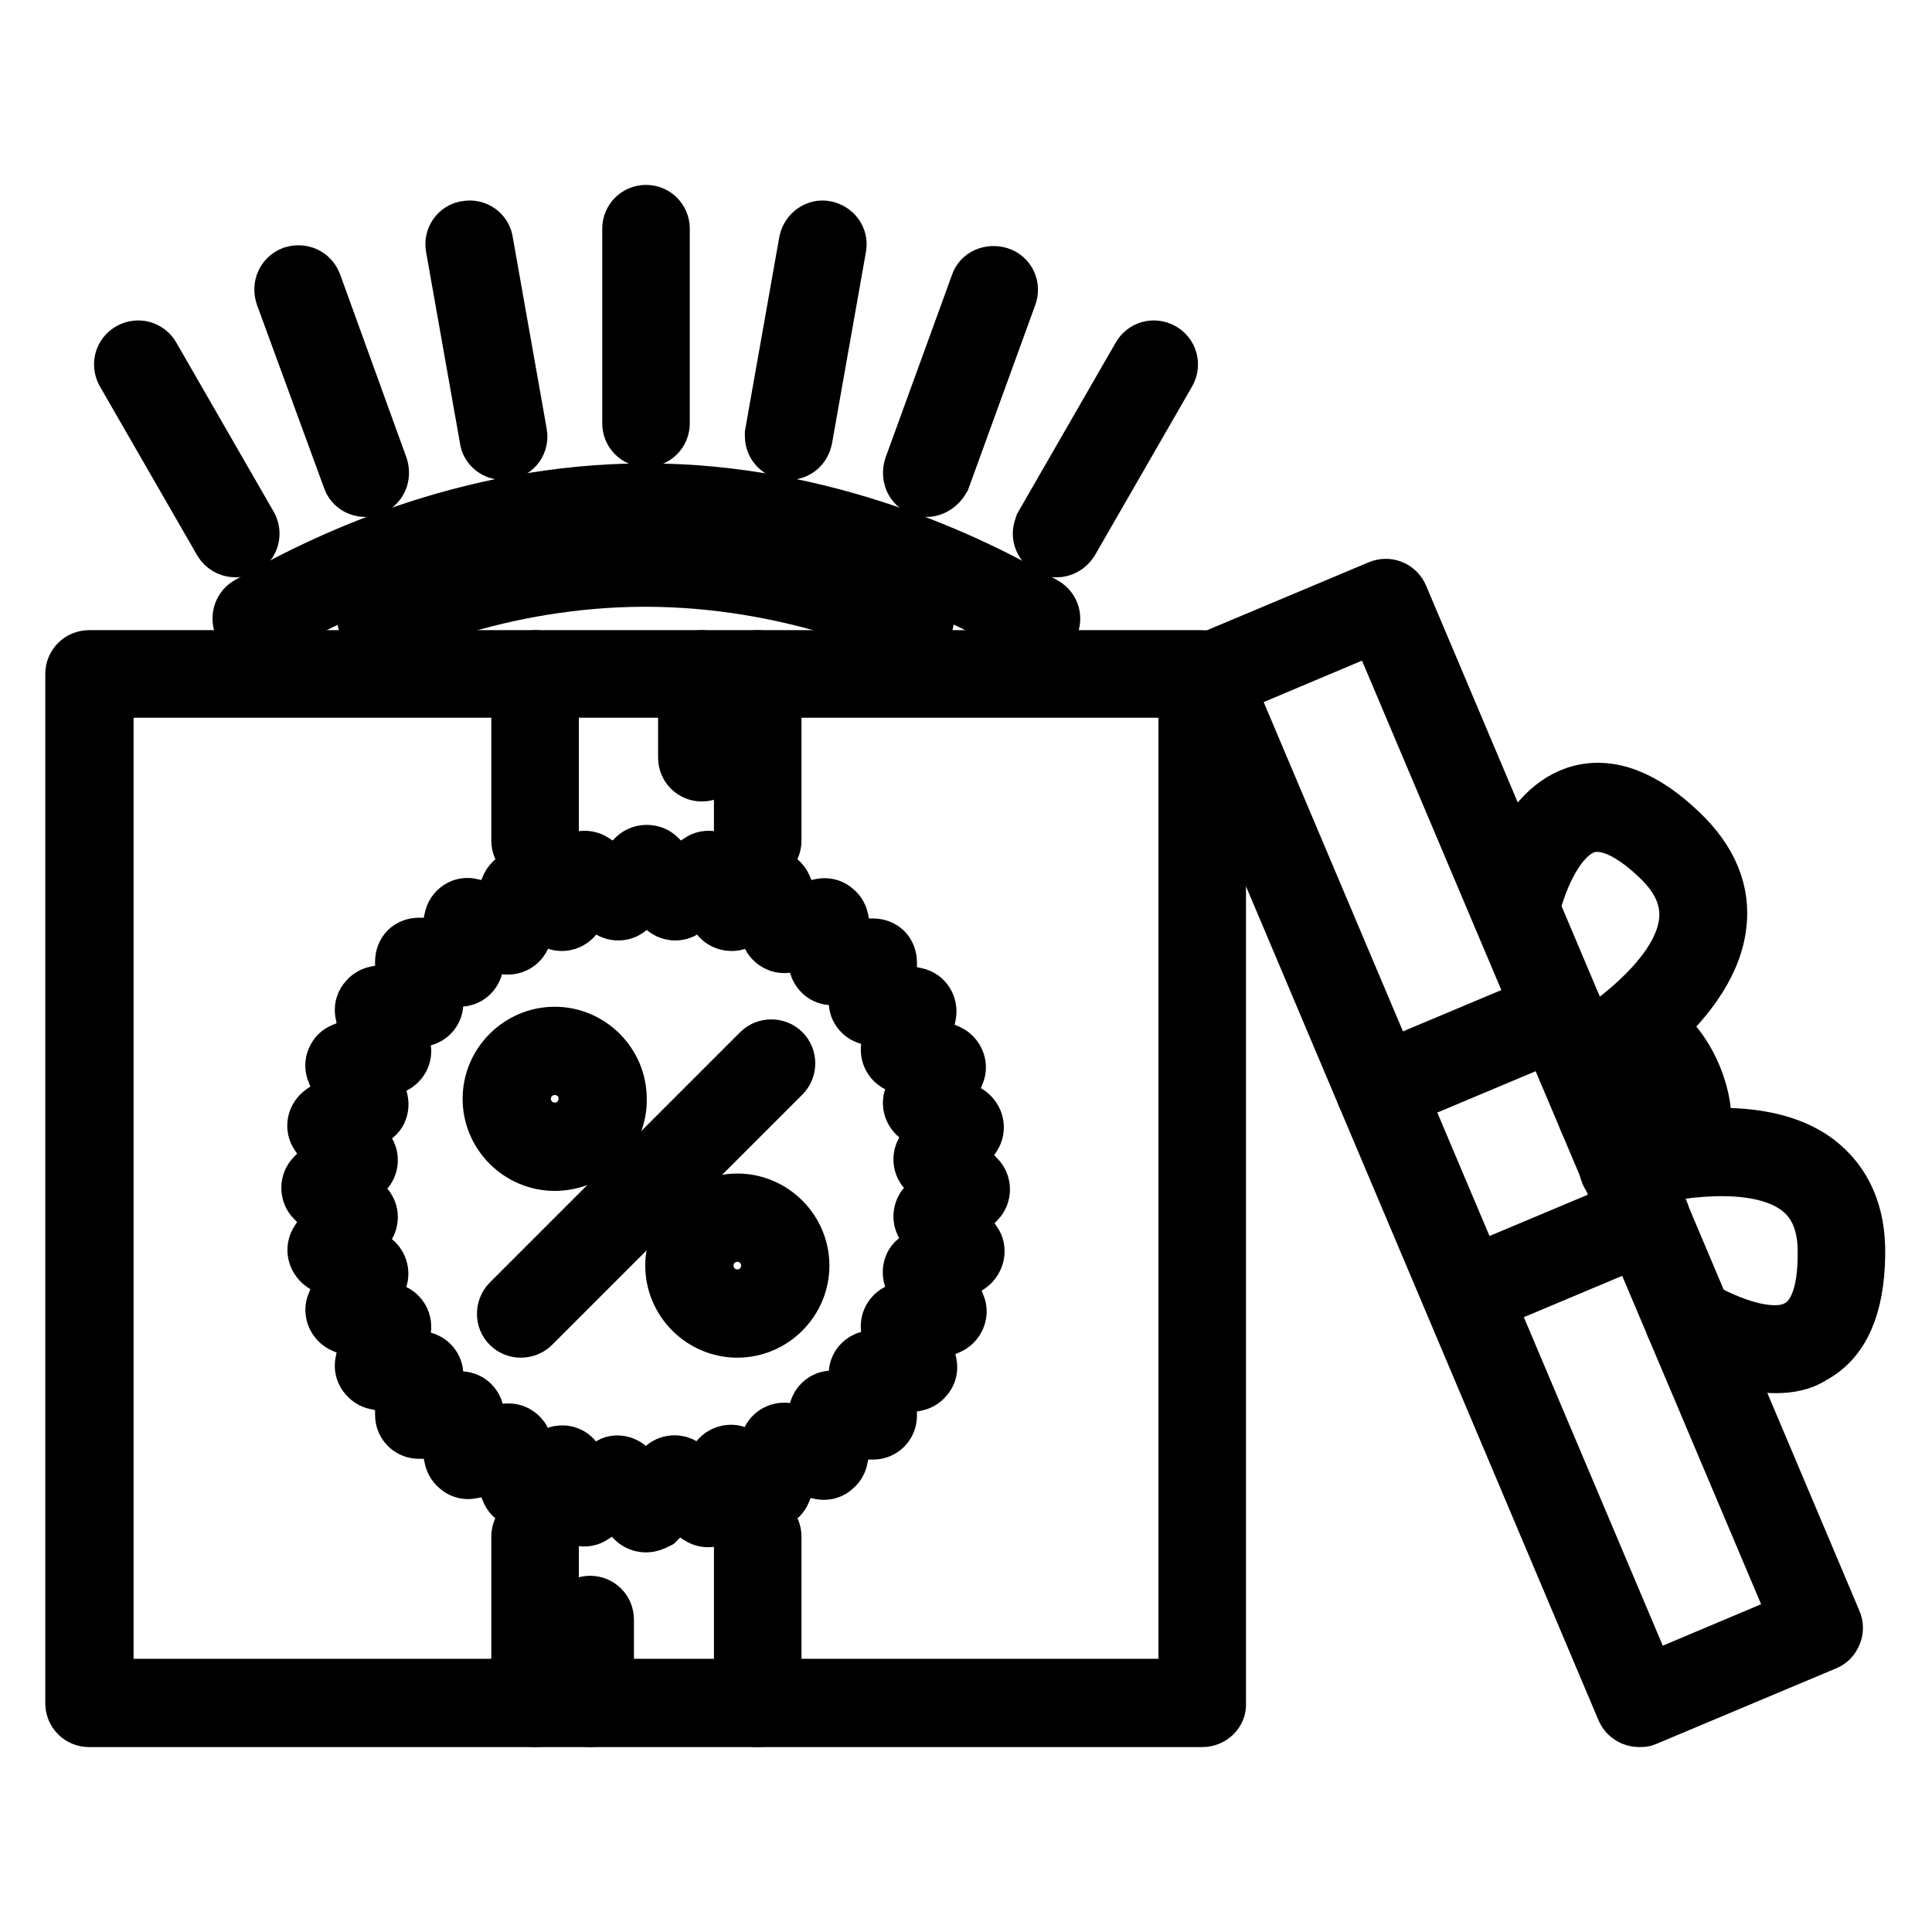 <?xml version="1.0" encoding="utf-8"?>
<!-- Svg Vector Icons : http://www.onlinewebfonts.com/icon -->
<!DOCTYPE svg PUBLIC "-//W3C//DTD SVG 1.1//EN" "http://www.w3.org/Graphics/SVG/1.1/DTD/svg11.dtd">
<svg version="1.1" xmlns="http://www.w3.org/2000/svg" xmlns:xlink="http://www.w3.org/1999/xlink" x="0px" y="0px" viewBox="0 0 256 256" enable-background="new 0 0 256 256" xml:space="preserve">
<g> <path stroke-width="8" fill-opacity="0" stroke="#000000"  d="M159.3,227.5H11.8c-1,0-1.8-0.8-1.8-1.8V89.3c0-1,0.8-1.8,1.8-1.8h147.5c1,0,1.8,0.8,1.8,1.8c0,0,0,0,0,0 v136.4C161.2,226.7,160.3,227.5,159.3,227.5C159.3,227.5,159.3,227.5,159.3,227.5z M13.7,223.8h143.8V91.1H13.7V223.8z"/> <path stroke-width="8" fill-opacity="0" stroke="#000000"  d="M70.9,227.5c-1,0-1.8-0.8-1.8-1.8v-22.1c0-1,0.8-1.8,1.8-1.8c1,0,1.8,0.8,1.8,1.8v22.1 C72.7,226.7,71.9,227.5,70.9,227.5C70.9,227.5,70.9,227.5,70.9,227.5z M100.4,227.5c-1,0-1.8-0.8-1.8-1.8c0,0,0,0,0,0v-22.1 c0-1,0.8-1.8,1.8-1.8c0,0,0,0,0,0c1,0,1.8,0.8,1.8,1.8c0,0,0,0,0,0v22.1C102.2,226.7,101.4,227.5,100.4,227.5 C100.4,227.5,100.4,227.5,100.4,227.5z M70.9,113.2c-1,0-1.8-0.8-1.8-1.8V89.3c0-1,0.8-1.8,1.8-1.8c1,0,1.8,0.8,1.8,1.8v22.1 C72.7,112.4,71.9,113.2,70.9,113.2z M100.4,113.2c-1,0-1.8-0.8-1.8-1.8c0,0,0,0,0,0V89.3c0-1,0.8-1.8,1.8-1.8c1,0,1.8,0.8,1.8,1.8 c0,0,0,0,0,0v22.1C102.2,112.4,101.4,113.2,100.4,113.2z M137.2,83.8c-0.3,0-0.6-0.1-0.9-0.3c-9.2-5.4-28-14.5-50.7-14.5 c-23.6,0-43.3,10.1-50.7,14.5c-0.9,0.5-2,0.2-2.5-0.6c-0.5-0.9-0.2-2,0.6-2.5c0,0,0,0,0,0c9.5-5.6,28.9-15,52.6-15 c23.6,0,43.1,9.4,52.6,15c0.9,0.5,1.2,1.6,0.7,2.5c0,0,0,0,0,0C138.5,83.4,137.8,83.8,137.2,83.8L137.2,83.8z"/> <path stroke-width="8" fill-opacity="0" stroke="#000000"  d="M50.6,83.8c-0.7,0-1.3-0.4-1.7-1c-0.5-0.9-0.1-2,0.8-2.5c0.6-0.3,15.4-7.6,35.8-7.6 c20.5,0,35.2,7.3,35.9,7.6c0.9,0.5,1.3,1.6,0.8,2.5c-0.5,0.9-1.6,1.3-2.5,0.8c-0.1-0.1-14.6-7.2-34.2-7.2c-19.6,0-34,7.1-34.2,7.2 C51.1,83.7,50.8,83.8,50.6,83.8L50.6,83.8z M85.6,57.9c-1,0-1.8-0.8-1.8-1.8V30.3c0-1,0.8-1.8,1.8-1.8c0,0,0,0,0,0 c1,0,1.8,0.8,1.8,1.8c0,0,0,0,0,0v25.8C87.4,57.1,86.6,57.9,85.6,57.9z M66.7,59.6c-0.9,0-1.7-0.6-1.8-1.5l-4.5-25.4 c-0.2-1,0.5-2,1.5-2.1c1-0.2,2,0.5,2.1,1.5l4.5,25.4c0.2,1-0.5,2-1.5,2.1C66.9,59.6,66.8,59.6,66.7,59.6z M48.4,64.5 c-0.8,0-1.5-0.5-1.7-1.2L37.8,39c-0.3-1,0.1-2,1.1-2.4c0,0,0,0,0,0c1-0.3,2,0.1,2.4,1.1c0,0,0,0,0,0L50.1,62c0.3,1-0.1,2-1.1,2.4 c0,0,0,0,0,0C48.8,64.5,48.6,64.5,48.4,64.5z M31.2,72.5c-0.7,0-1.3-0.4-1.6-0.9L16.7,49.2c-0.5-0.9-0.2-2,0.7-2.5c0,0,0,0,0,0 c0.9-0.5,2-0.2,2.5,0.7c0,0,0,0,0,0l12.9,22.4c0.5,0.9,0.2,2-0.7,2.5c0,0,0,0,0,0C31.8,72.4,31.5,72.5,31.2,72.5z M140,72.5 c-1,0-1.8-0.8-1.8-1.8c0-0.3,0.1-0.6,0.2-0.9l12.9-22.4c0.5-0.9,1.6-1.2,2.5-0.7c0.9,0.5,1.2,1.6,0.7,2.5c0,0,0,0,0,0l-12.9,22.4 C141.2,72.2,140.6,72.5,140,72.5L140,72.5z M122.8,64.5c-0.2,0-0.4,0-0.6-0.1c-1-0.3-1.4-1.4-1.1-2.4c0,0,0,0,0,0l8.8-24.2 c0.3-1,1.4-1.4,2.4-1.1c1,0.3,1.5,1.4,1.1,2.4c0,0,0,0,0,0l-8.8,24.2C124.2,64,123.5,64.5,122.8,64.5L122.8,64.5z M104.5,59.6 c-1,0-1.8-0.8-1.8-1.8c0-0.1,0-0.2,0-0.3l4.5-25.4c0.2-1,1.2-1.7,2.1-1.5c1,0.2,1.7,1.1,1.5,2.1l-4.5,25.4 C106.1,59,105.4,59.6,104.5,59.6z M217.2,227.5c-0.7,0-1.4-0.4-1.7-1.1L158.1,90.6c-0.2-0.5-0.2-1,0-1.4c0.2-0.5,0.5-0.8,1-1 l23.8-10c0.9-0.4,2,0,2.4,1L242.7,215c0.2,0.4,0.2,1,0,1.4c-0.2,0.5-0.5,0.8-1,1l-23.8,10C217.7,227.5,217.5,227.5,217.2,227.5z  M162.2,90.9l56,132.4l20.4-8.6l-56-132.4L162.2,90.9L162.2,90.9z"/> <path stroke-width="8" fill-opacity="0" stroke="#000000"  d="M182.8,146.1c-0.7,0-1.4-0.4-1.7-1.1c-0.4-0.9,0-2,1-2.4l23.8-10c0.9-0.4,2,0,2.4,1c0.4,0.9,0,2-1,2.4 l-23.8,10C183.3,146,183,146.1,182.8,146.1z M194.3,173.2c-0.7,0-1.4-0.4-1.7-1.1c-0.4-0.9,0-2,1-2.4l23.8-10c0.9-0.4,2,0,2.4,1 c0.4,0.9,0,2-1,2.4l-23.8,10C194.8,173.2,194.5,173.2,194.3,173.2L194.3,173.2z"/> <path stroke-width="8" fill-opacity="0" stroke="#000000"  d="M209.4,142.8c-0.7,0-1.3-0.4-1.6-1c-0.5-0.9-0.2-2,0.7-2.5c0.1-0.1,14.2-8,15.3-17c0.4-3.2-0.9-6.2-3.9-9 c-3.8-3.6-7.1-5-9.8-4.2c-4.5,1.4-7,9-7.5,11.8c-0.2,1-1.2,1.6-2.2,1.4c-1-0.2-1.6-1.2-1.4-2.2c0.1-0.5,2.6-12.2,10-14.6 c4.1-1.3,8.6,0.4,13.4,5c3.9,3.7,5.6,7.8,5,12.2c-1.4,10.9-16.5,19.4-17.2,19.8C210,142.7,209.7,142.8,209.4,142.8L209.4,142.8z  M235.3,180.6c-6,0-12.1-3.9-12.5-4.1c-0.9-0.6-1.1-1.7-0.6-2.5c0.6-0.9,1.7-1.1,2.5-0.6c2.4,1.5,9.6,5.1,13.7,2.8 c2.5-1.3,3.8-4.7,3.8-9.9c0.1-4.2-1.2-7.2-3.7-9.1c-7.3-5.5-22.7-0.9-22.9-0.9c-1,0.3-2-0.2-2.3-1.2c0,0,0,0,0,0 c-0.3-1,0.3-2,1.2-2.3c0.7-0.2,17.4-5.2,26.1,1.4c3.5,2.7,5.3,6.7,5.2,12.1c-0.1,6.7-2,11.1-5.8,13.1 C238.7,180.3,237,180.6,235.3,180.6L235.3,180.6z"/> <path stroke-width="8" fill-opacity="0" stroke="#000000"  d="M222.5,154.9c-0.4,0-0.8-0.1-1.1-0.4c-0.8-0.6-1-1.8-0.4-2.6c0.1-0.1,1.8-2.8-0.3-7.8 c-2.1-5-5.3-5.6-5.4-5.6c-1-0.2-1.7-1.1-1.5-2.1c0.1-1,1.1-1.7,2-1.6c0.2,0,5.3,0.8,8.3,7.8c3,7.1,0,11.2-0.2,11.4 C223.7,154.6,223.1,154.9,222.5,154.9z"/> <path stroke-width="8" fill-opacity="0" stroke="#000000"  d="M212.3,149.6c-0.7,0-1.4-0.4-1.7-1.1c-0.4-0.9,0-2,1-2.4c0,0,0,0,0,0l3.4-1.4c0.9-0.4,2,0,2.4,1 c0.4,0.9,0,2-1,2.4c0,0,0,0,0,0l-3.4,1.4C212.8,149.5,212.5,149.6,212.3,149.6L212.3,149.6z"/> <path stroke-width="8" fill-opacity="0" stroke="#000000"  d="M85.6,201.7c-0.5,0-1-0.2-1.3-0.5l-2.7-2.7l-3.2,2.1c-0.8,0.6-2,0.3-2.6-0.5l-2.1-3.2l-3.6,1.5 c-0.5,0.2-1,0.2-1.4,0c-0.5-0.2-0.8-0.5-1-1l-1.5-3.6l-3.8,0.8c-0.5,0.1-1,0-1.4-0.3c-0.4-0.3-0.7-0.7-0.8-1.2l-0.8-3.8h-3.9 c-1,0-1.8-0.8-1.8-1.8v-3.9l-3.8-0.8c-0.5-0.1-0.9-0.4-1.2-0.8c-0.3-0.4-0.4-0.9-0.3-1.4l0.8-3.8l-3.6-1.5c-0.9-0.4-1.4-1.5-1-2.4 v0l1.5-3.6l-3.2-2.1c-0.8-0.6-1.1-1.7-0.5-2.6l2.1-3.2l-2.7-2.7c-0.7-0.7-0.7-1.9,0-2.6l0,0l2.7-2.7l-2.1-3.2 c-0.3-0.4-0.4-0.9-0.3-1.4c0.1-0.5,0.4-0.9,0.8-1.2l3.2-2.1l-1.5-3.6c-0.2-0.5-0.2-1,0-1.4c0.2-0.5,0.5-0.8,1-1l3.6-1.5l-0.8-3.8 c-0.1-0.5,0-1,0.3-1.4c0.3-0.4,0.7-0.7,1.2-0.8l3.8-0.7v-3.9c0-0.5,0.2-1,0.5-1.3c0.3-0.3,0.8-0.5,1.3-0.5h0l3.9,0l0.8-3.8 c0.2-1,1.2-1.7,2.2-1.4l3.8,0.8l1.5-3.6c0.4-0.9,1.5-1.4,2.4-1c0,0,0,0,0,0l3.6,1.5l2.2-3.2c0.6-0.8,1.7-1.1,2.6-0.5l3.2,2.1 l2.7-2.7c0.3-0.3,0.8-0.5,1.3-0.5c0.5,0,1,0.2,1.3,0.5l2.7,2.7l3.2-2.1c0.8-0.6,2-0.3,2.6,0.5l2.1,3.2l3.6-1.5c0.9-0.4,2,0.1,2.4,1 l1.5,3.6l3.8-0.8c0.5-0.1,1,0,1.4,0.3c0.4,0.3,0.7,0.7,0.8,1.2l0.7,3.8l3.9,0c0.5,0,1,0.2,1.3,0.5c0.3,0.3,0.5,0.8,0.5,1.3l0,3.9 l3.8,0.8c1,0.2,1.6,1.2,1.4,2.2c0,0,0,0,0,0l-0.8,3.8l3.6,1.5c0.9,0.4,1.4,1.5,1,2.4l-1.5,3.6l3.2,2.1c0.8,0.6,1.1,1.7,0.5,2.6 c0,0,0,0,0,0l-2.1,3.2l2.7,2.7c0.7,0.7,0.7,1.9,0,2.6c0,0,0,0,0,0l-2.7,2.7l2.2,3.2c0.6,0.8,0.3,2-0.5,2.6l-3.2,2.1l1.5,3.6 c0.4,0.9-0.1,2-1,2.4l-3.6,1.5l0.8,3.8c0.1,0.5,0,1-0.3,1.4c-0.3,0.4-0.7,0.7-1.2,0.8l-3.8,0.7l0,3.9c0,1-0.8,1.8-1.8,1.8 c0,0,0,0,0,0l-3.9,0l-0.8,3.8c-0.1,0.5-0.4,0.9-0.8,1.2c-0.4,0.3-0.9,0.4-1.4,0.3l-3.8-0.8l-1.5,3.6c-0.2,0.5-0.5,0.8-1,1 c-0.5,0.2-1,0.2-1.4,0l-3.6-1.5l-2.1,3.2c-0.6,0.8-1.7,1.1-2.6,0.5l-3.2-2.1l-2.7,2.7C86.5,201.5,86.1,201.7,85.6,201.7L85.6,201.7 z M81.8,194.2c0.5,0,0.9,0.2,1.3,0.5l2.5,2.5l2.5-2.5c0.6-0.6,1.6-0.7,2.3-0.2l2.9,2l2-2.9c0.5-0.7,1.4-1,2.2-0.7l3.3,1.4l1.4-3.3 c0.3-0.8,1.2-1.3,2.1-1.1l3.5,0.7l0.7-3.5c0.2-0.9,0.9-1.5,1.8-1.5l3.5,0l0-3.5c0-0.9,0.6-1.6,1.5-1.8l3.5-0.7l-0.7-3.5 c-0.2-0.9,0.3-1.7,1.1-2.1l3.3-1.4l-1.4-3.3c-0.3-0.8-0.1-1.8,0.7-2.2l2.9-2l-2-2.9c-0.5-0.7-0.4-1.7,0.2-2.3l2.5-2.5l-2.5-2.5 c-0.6-0.6-0.7-1.6-0.2-2.3l2-2.9l-2.9-2c-0.7-0.5-1-1.4-0.7-2.2l1.4-3.3l-3.3-1.4c-0.8-0.3-1.3-1.2-1.1-2.1l0.7-3.5l-3.5-0.7 c-0.9-0.2-1.5-0.9-1.5-1.8l0-3.5l-3.5,0c-0.9,0-1.6-0.6-1.8-1.5l-0.7-3.5l-3.5,0.7c-0.9,0.2-1.7-0.3-2.1-1.1l-1.3-3.3l-3.3,1.4 c-0.8,0.3-1.8,0-2.2-0.7l-2-2.9l-2.9,2c-0.7,0.5-1.7,0.4-2.3-0.2l-2.5-2.5l-2.5,2.5c-0.6,0.6-1.6,0.7-2.3,0.2l-2.9-2l-2,2.9 c-0.5,0.7-1.4,1-2.2,0.7l-3.3-1.4L69,124c-0.3,0.8-1.2,1.3-2.1,1.1l-3.5-0.7l-0.7,3.5c-0.2,0.9-0.9,1.5-1.8,1.5h0l-3.5,0v3.5 c0,0.9-0.6,1.6-1.5,1.8l-3.5,0.7l0.7,3.5c0.2,0.9-0.3,1.7-1.1,2.1l-3.3,1.3l1.3,3.3c0.3,0.8,0.1,1.8-0.7,2.2l-2.9,2l2,2.9 c0.5,0.7,0.4,1.7-0.2,2.3l-2.5,2.5l2.5,2.5c0.6,0.6,0.7,1.6,0.2,2.3l-2,2.9l2.9,2c0.7,0.5,1,1.4,0.7,2.2l-1.3,3.3l3.3,1.4 c0.8,0.3,1.3,1.2,1.1,2.1l-0.7,3.5l3.5,0.7c0.9,0.2,1.5,0.9,1.5,1.8v3.5H61c0.9,0,1.6,0.6,1.8,1.5l0.7,3.5l3.5-0.7 c0.9-0.2,1.7,0.3,2.1,1.1l1.4,3.3l3.3-1.4c0.8-0.3,1.7-0.1,2.2,0.7l2,2.9l2.9-2C81.1,194.3,81.4,194.2,81.8,194.2L81.8,194.2z"/> <path stroke-width="8" fill-opacity="0" stroke="#000000"  d="M78.2,227.5c-1,0-1.8-0.8-1.8-1.8c0,0,0,0,0,0v-11.1c0-1,0.8-1.8,1.8-1.8s1.8,0.8,1.8,1.8v11.1 C80.1,226.7,79.2,227.5,78.2,227.5C78.2,227.5,78.2,227.5,78.2,227.5z"/> <path stroke-width="8" fill-opacity="0" stroke="#000000"  d="M93,102.2c-1,0-1.8-0.8-1.8-1.8c0,0,0,0,0,0V89.3c0-1,0.8-1.8,1.8-1.8c1,0,1.8,0.8,1.8,1.8v11.1 C94.8,101.4,94,102.2,93,102.2C93,102.2,93,102.2,93,102.2z"/> <path stroke-width="8" fill-opacity="0" stroke="#000000"  d="M69,175.9c-1,0-1.8-0.8-1.8-1.8c0-0.5,0.2-1,0.5-1.3l33.2-33.2c0.7-0.7,1.9-0.7,2.6,0 c0.7,0.7,0.7,1.9,0,2.6l-33.2,33.2C70,175.7,69.5,175.9,69,175.9z"/> <path stroke-width="8" fill-opacity="0" stroke="#000000"  d="M97.7,175.9c-4.5,0-8.2-3.7-8.2-8.2s3.7-8.2,8.2-8.2c4.5,0,8.2,3.7,8.2,8.2S102.2,175.9,97.7,175.9z  M97.7,163.2c-2.5,0-4.5,2-4.5,4.5s2,4.5,4.5,4.5c2.5,0,4.5-2,4.5-4.5S100.2,163.2,97.7,163.2z"/> <path stroke-width="8" fill-opacity="0" stroke="#000000"  d="M73.5,153.8c-4.5,0-8.2-3.7-8.2-8.2c0-4.5,3.7-8.2,8.2-8.2c4.5,0,8.2,3.7,8.2,8.2 C81.8,150.1,78.1,153.8,73.5,153.8z M73.5,141.1c-2.5,0-4.5,2-4.5,4.5c0,2.5,2,4.5,4.5,4.5s4.5-2,4.5-4.5 C78.1,143.1,76,141.1,73.5,141.1z"/></g>
</svg>